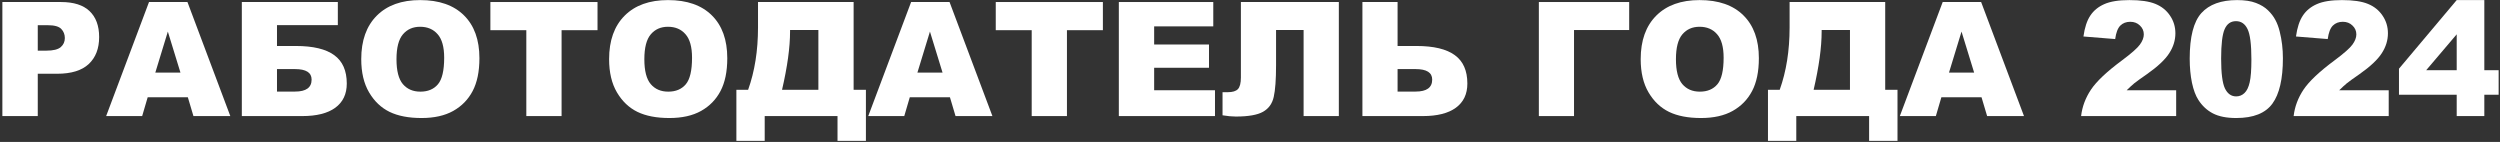 <svg width="863" height="49" viewBox="0 0 863 49" fill="none" xmlns="http://www.w3.org/2000/svg">
<rect x="0" y="0" width="863" height="49" fill="#333333" stroke="none"/>
<path d="M0.818 0.699H21.04C25.444 0.699 28.739 1.747 30.923 3.841C33.125 5.936 34.226 8.917 34.226 12.784C34.226 16.759 33.026 19.865 30.627 22.103C28.246 24.341 24.603 25.46 19.697 25.46H13.037V40.069H0.818V0.699ZM13.037 17.484H16.018C18.363 17.484 20.011 17.081 20.959 16.276C21.908 15.452 22.383 14.405 22.383 13.133C22.383 11.898 21.971 10.851 21.148 9.991C20.324 9.132 18.775 8.702 16.502 8.702H13.037V17.484Z" fill="white"/>
<path d="M64.841 33.57H50.984L49.077 40.069H36.643L51.44 0.699H64.707L79.504 40.069H66.775L64.841 33.57ZM62.29 25.057L57.94 10.904L53.616 25.057H62.29Z" fill="white"/>
<path d="M95.618 15.873H102.117C108.079 15.873 112.501 16.929 115.383 19.042C118.266 21.136 119.707 24.404 119.707 28.844C119.707 32.478 118.382 35.262 115.732 37.196C113.101 39.112 109.314 40.069 104.373 40.069H83.479V0.699H116.619V8.675H95.618V15.873ZM95.618 31.61H101.848C105.662 31.61 107.568 30.231 107.568 27.474C107.568 25.057 105.662 23.849 101.848 23.849H95.618V31.61Z" fill="white"/>
<path d="M124.702 20.411C124.702 13.984 126.493 8.98 130.073 5.399C133.654 1.818 138.64 0.028 145.032 0.028C151.584 0.028 156.633 1.791 160.178 5.318C163.723 8.828 165.496 13.751 165.496 20.089C165.496 24.69 164.717 28.468 163.159 31.422C161.619 34.358 159.382 36.65 156.445 38.297C153.527 39.926 149.884 40.741 145.515 40.741C141.075 40.741 137.396 40.034 134.478 38.619C131.577 37.205 129.223 34.967 127.415 31.905C125.606 28.844 124.702 25.012 124.702 20.411ZM136.868 20.465C136.868 24.44 137.602 27.295 139.07 29.032C140.556 30.768 142.57 31.637 145.112 31.637C147.726 31.637 149.749 30.786 151.182 29.086C152.614 27.385 153.33 24.332 153.33 19.928C153.33 16.222 152.578 13.518 151.074 11.818C149.588 10.099 147.565 9.239 145.005 9.239C142.552 9.239 140.583 10.108 139.097 11.844C137.611 13.581 136.868 16.454 136.868 20.465Z" fill="white"/>
<path d="M169.282 0.699H206.262V10.421H193.855V40.069H181.689V10.421H169.282V0.699Z" fill="white"/>
<path d="M210.264 20.411C210.264 13.984 212.054 8.98 215.635 5.399C219.215 1.818 224.202 0.028 230.593 0.028C237.146 0.028 242.195 1.791 245.74 5.318C249.285 8.828 251.057 13.751 251.057 20.089C251.057 24.69 250.278 28.468 248.721 31.422C247.181 34.358 244.943 36.65 242.007 38.297C239.089 39.926 235.445 40.741 231.077 40.741C226.637 40.741 222.957 40.034 220.039 38.619C217.139 37.205 214.784 34.967 212.976 31.905C211.168 28.844 210.264 25.012 210.264 20.411ZM222.429 20.465C222.429 24.44 223.163 27.295 224.631 29.032C226.117 30.768 228.132 31.637 230.674 31.637C233.288 31.637 235.311 30.786 236.743 29.086C238.175 27.385 238.892 24.332 238.892 19.928C238.892 16.222 238.14 13.518 236.636 11.818C235.15 10.099 233.127 9.239 230.566 9.239C228.114 9.239 226.144 10.108 224.658 11.844C223.172 13.581 222.429 16.454 222.429 20.465Z" fill="white"/>
<path d="M298.914 48.636H289.111V40.069H263.975V48.636H254.199V30.992H258.254C260.528 24.637 261.665 17.466 261.665 9.481V0.699H294.67V30.992H298.914V48.636ZM282.505 30.992V10.367H272.729V10.878C272.729 16.32 271.807 23.025 269.963 30.992H282.505Z" fill="white"/>
<path d="M327.917 33.57H314.06L312.153 40.069H299.719L314.517 0.699H327.783L342.581 40.069H329.851L327.917 33.57ZM325.366 25.057L321.016 10.904L316.692 25.057H325.366Z" fill="white"/>
<path d="M343.735 0.699H380.715V10.421H368.308V40.069H356.143V10.421H343.735V0.699Z" fill="white"/>
<path d="M386.221 0.699H418.823V9.105H398.413V15.362H417.346V23.392H398.413V31.153H419.414V40.069H386.221V0.699Z" fill="white"/>
<path d="M462.168 40.069H450.002V10.367H440.496V22.479C440.496 27.456 440.227 31.118 439.69 33.463C439.171 35.791 437.935 37.5 435.984 38.592C434.05 39.684 430.917 40.231 426.584 40.231C425.26 40.231 423.738 40.087 422.019 39.801V31.825H423.845C425.492 31.825 426.656 31.467 427.336 30.751C428.017 30.017 428.357 28.683 428.357 26.749V0.699H462.168V40.069Z" fill="white"/>
<path d="M482.444 15.873H488.943C494.905 15.873 499.327 16.929 502.209 19.042C505.092 21.136 506.533 24.404 506.533 28.844C506.533 32.478 505.208 35.262 502.559 37.196C499.927 39.112 496.14 40.069 491.199 40.069H470.305V0.699H482.444V15.873ZM482.444 31.61H488.674C492.488 31.61 494.395 30.231 494.395 27.474C494.395 25.057 492.488 23.849 488.674 23.849H482.444V31.61Z" fill="white"/>
<path d="M562.393 10.367H543.352V40.069H531.213V0.699H562.393V10.367Z" fill="white"/>
<path d="M566.367 20.411C566.367 13.984 568.158 8.98 571.738 5.399C575.319 1.818 580.305 0.028 586.697 0.028C593.25 0.028 598.298 1.791 601.843 5.318C605.388 8.828 607.161 13.751 607.161 20.089C607.161 24.69 606.382 28.468 604.824 31.422C603.284 34.358 601.047 36.65 598.11 38.297C595.192 39.926 591.549 40.741 587.18 40.741C582.74 40.741 579.061 40.034 576.143 38.619C573.242 37.205 570.888 34.967 569.08 31.905C567.271 28.844 566.367 25.012 566.367 20.411ZM578.533 20.465C578.533 24.44 579.267 27.295 580.735 29.032C582.221 30.768 584.235 31.637 586.777 31.637C589.391 31.637 591.414 30.786 592.847 29.086C594.279 27.385 594.995 24.332 594.995 19.928C594.995 16.222 594.243 13.518 592.739 11.818C591.253 10.099 589.23 9.239 586.67 9.239C584.217 9.239 582.248 10.108 580.762 11.844C579.276 13.581 578.533 16.454 578.533 20.465Z" fill="white"/>
<path d="M655.017 48.636H645.215V40.069H620.078V48.636H610.303V30.992H614.358C616.632 24.637 617.769 17.466 617.769 9.481V0.699H650.774V30.992H655.017V48.636ZM638.608 30.992V10.367H628.833V10.878C628.833 16.32 627.911 23.025 626.067 30.992H638.608Z" fill="white"/>
<path d="M684.021 33.57H670.164L668.257 40.069H655.823L670.62 0.699H683.887L698.684 40.069H685.955L684.021 33.57ZM681.47 25.057L677.119 10.904L672.795 25.057H681.47Z" fill="white"/>
<path d="M751.213 40.069H718.396C718.772 36.829 719.909 33.785 721.807 30.939C723.722 28.074 727.303 24.699 732.549 20.814C735.754 18.433 737.804 16.625 738.699 15.389C739.594 14.154 740.042 12.981 740.042 11.871C740.042 10.672 739.594 9.651 738.699 8.81C737.821 7.95 736.711 7.521 735.369 7.521C733.972 7.521 732.826 7.959 731.931 8.837C731.054 9.714 730.463 11.262 730.159 13.482L719.202 12.596C719.631 9.517 720.419 7.118 721.565 5.399C722.711 3.662 724.322 2.338 726.399 1.424C728.494 0.493 731.385 0.028 735.073 0.028C738.923 0.028 741.912 0.467 744.043 1.344C746.191 2.221 747.874 3.573 749.092 5.399C750.327 7.207 750.945 9.239 750.945 11.495C750.945 13.894 750.238 16.186 748.823 18.37C747.427 20.555 744.875 22.954 741.169 25.567C738.967 27.089 737.49 28.155 736.738 28.763C736.004 29.372 735.136 30.169 734.133 31.153H751.213V40.069Z" fill="white"/>
<path d="M755.886 20.223C755.886 12.739 757.229 7.503 759.915 4.513C762.618 1.523 766.727 0.028 772.241 0.028C774.891 0.028 777.066 0.359 778.767 1.022C780.468 1.666 781.855 2.517 782.93 3.573C784.004 4.611 784.845 5.712 785.454 6.876C786.081 8.022 786.582 9.365 786.958 10.904C787.692 13.841 788.059 16.902 788.059 20.089C788.059 27.233 786.851 32.46 784.434 35.773C782.017 39.085 777.854 40.741 771.946 40.741C768.634 40.741 765.957 40.213 763.916 39.156C761.875 38.1 760.201 36.551 758.894 34.51C757.945 33.06 757.202 31.082 756.665 28.575C756.146 26.051 755.886 23.267 755.886 20.223ZM766.736 20.25C766.736 25.263 767.174 28.692 768.052 30.536C768.947 32.362 770.236 33.275 771.919 33.275C773.029 33.275 773.987 32.89 774.792 32.12C775.616 31.332 776.216 30.097 776.592 28.414C776.986 26.731 777.183 24.108 777.183 20.546C777.183 15.318 776.735 11.809 775.84 10.018C774.963 8.21 773.638 7.306 771.865 7.306C770.057 7.306 768.75 8.228 767.944 10.072C767.139 11.898 766.736 15.291 766.736 20.25Z" fill="white"/>
<path d="M824.583 40.069H791.765C792.141 36.829 793.278 33.785 795.176 30.939C797.091 28.074 800.672 24.699 805.918 20.814C809.123 18.433 811.173 16.625 812.068 15.389C812.963 14.154 813.411 12.981 813.411 11.871C813.411 10.672 812.963 9.651 812.068 8.81C811.191 7.95 810.081 7.521 808.738 7.521C807.341 7.521 806.195 7.959 805.3 8.837C804.423 9.714 803.832 11.262 803.528 13.482L792.571 12.596C793 9.517 793.788 7.118 794.934 5.399C796.08 3.662 797.691 2.338 799.768 1.424C801.863 0.493 804.754 0.028 808.442 0.028C812.292 0.028 815.282 0.467 817.412 1.344C819.561 2.221 821.243 3.573 822.461 5.399C823.696 7.207 824.314 9.239 824.314 11.495C824.314 13.894 823.607 16.186 822.192 18.37C820.796 20.555 818.245 22.954 814.539 25.567C812.336 27.089 810.859 28.155 810.107 28.763C809.373 29.372 808.505 30.169 807.502 31.153H824.583V40.069Z" fill="white"/>
<path d="M848.054 32.711H828.127V23.715L848.054 0.028H857.588V24.225H862.529V32.711H857.588V40.069H848.054V32.711ZM848.054 24.225V11.844L837.527 24.225H848.054Z" fill="white"/>
</svg>
